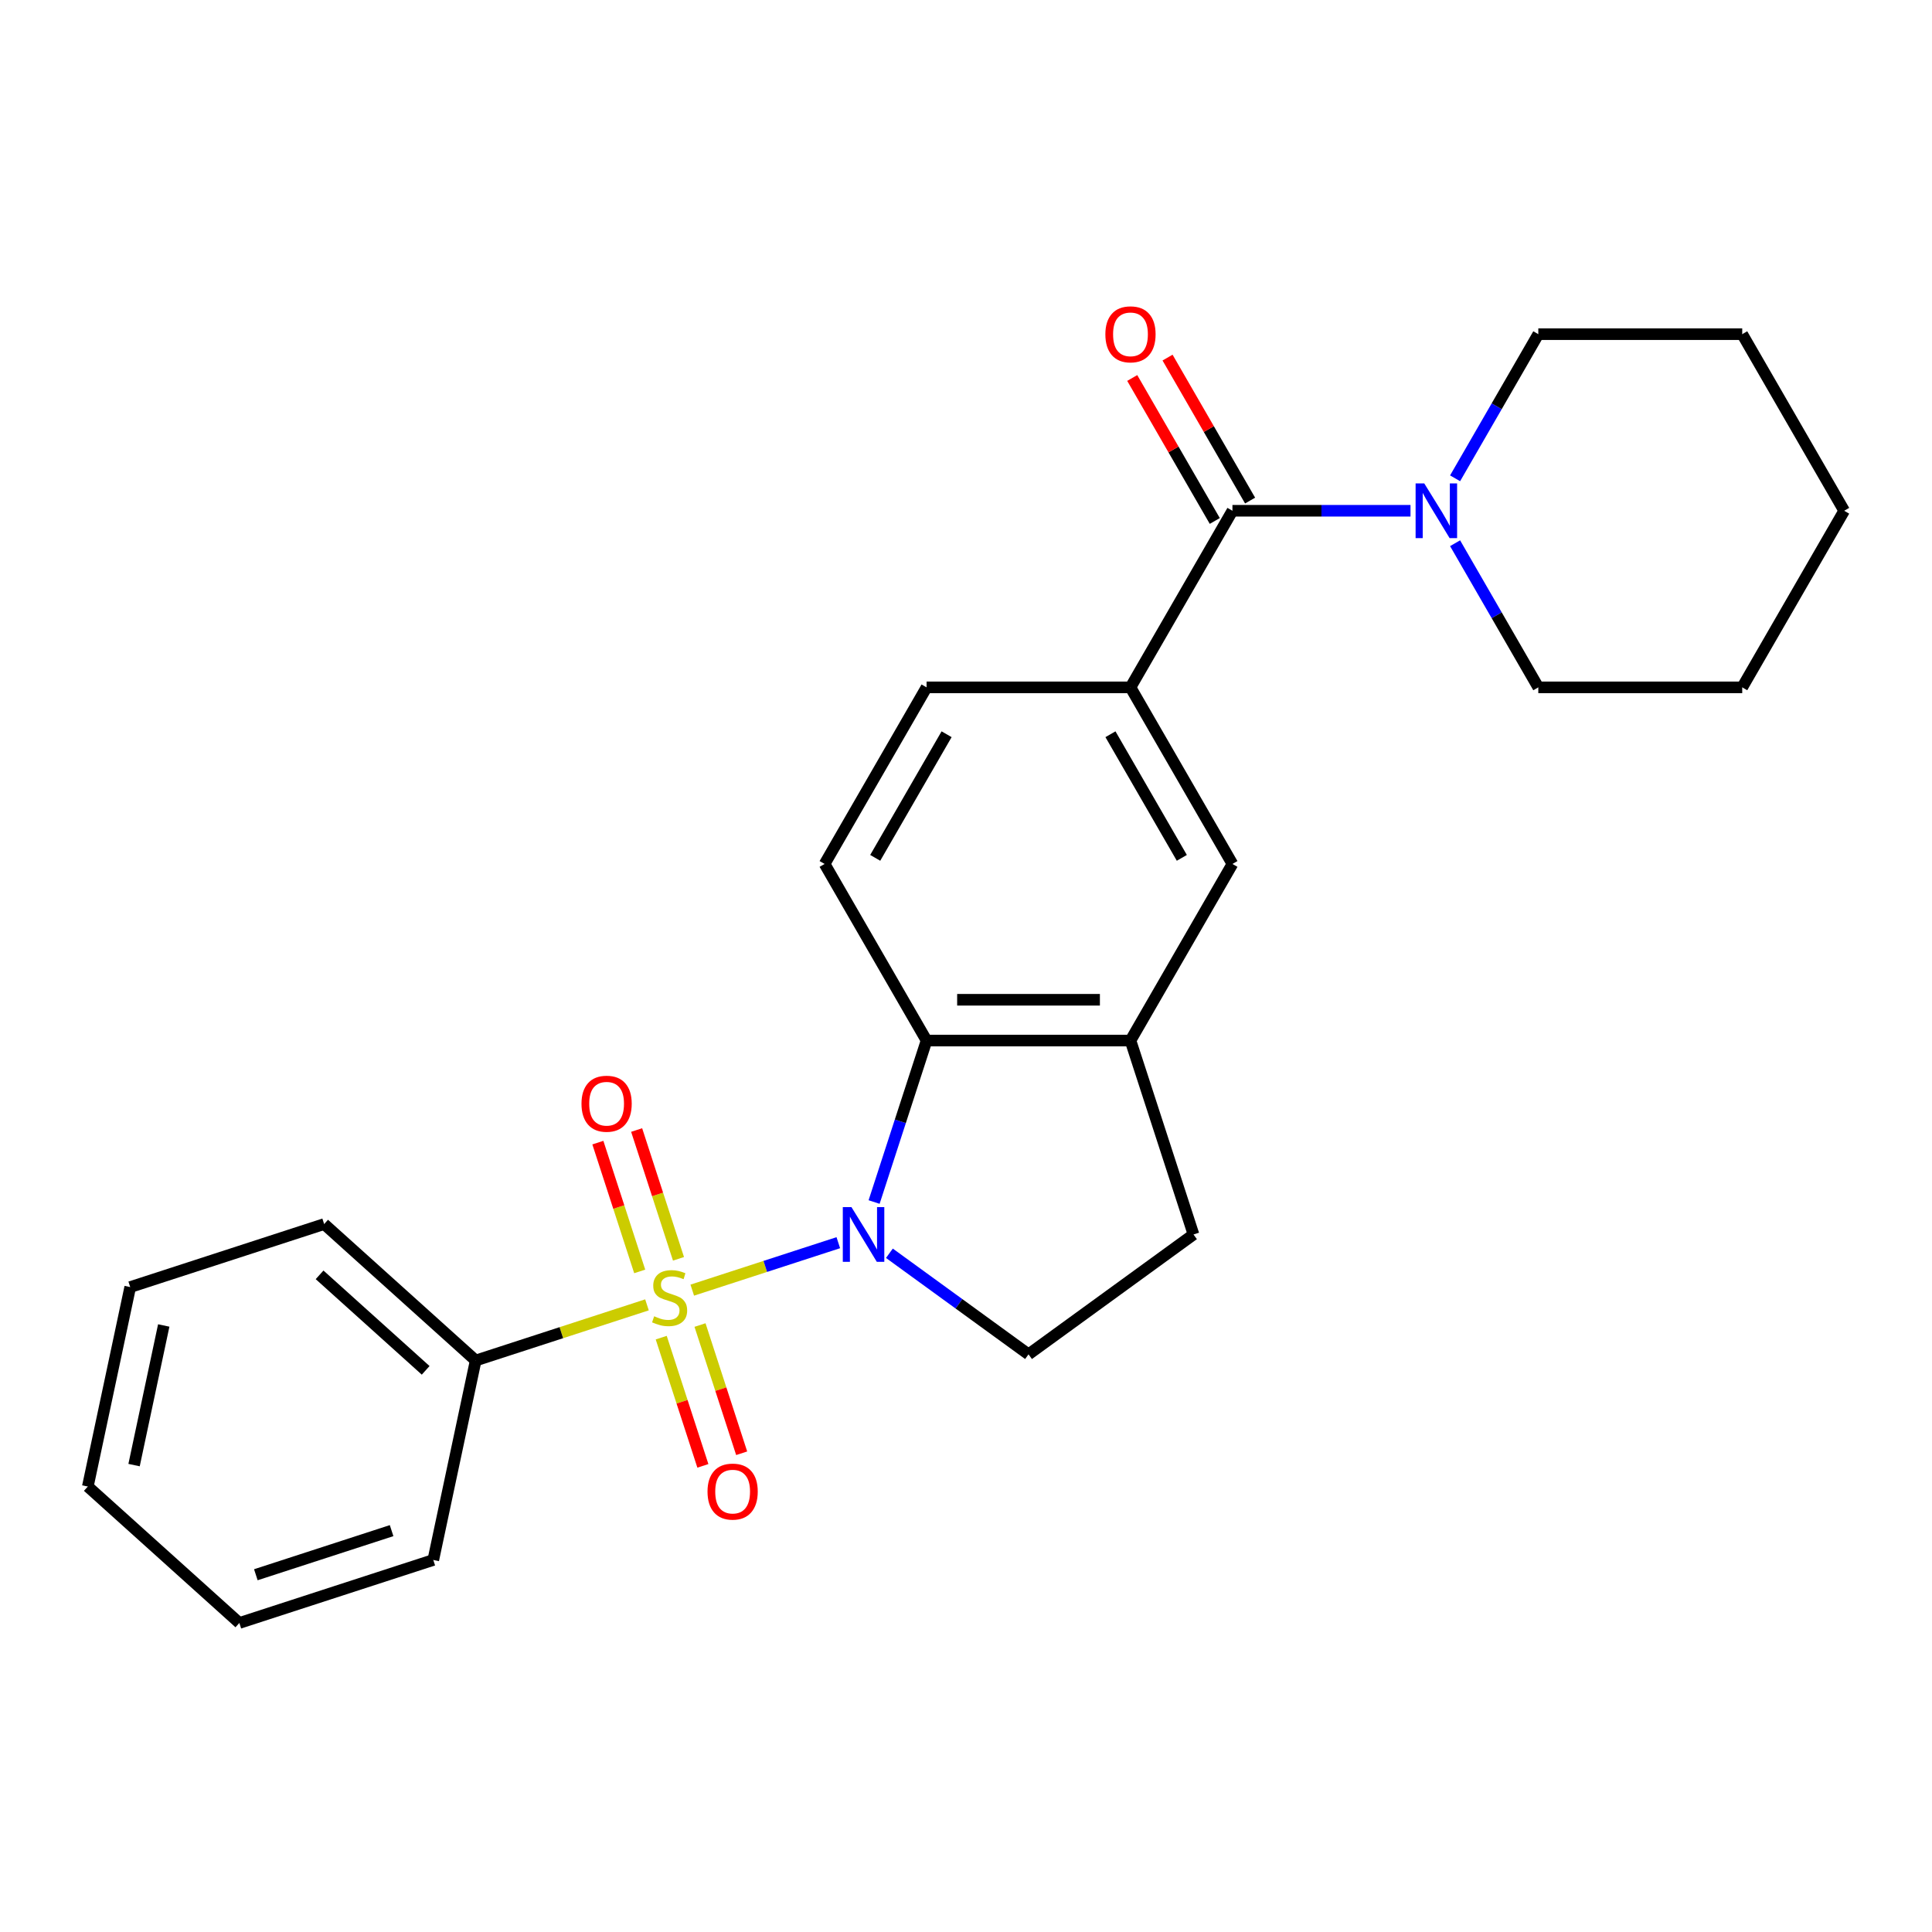 <?xml version='1.0' encoding='iso-8859-1'?>
<svg version='1.1' baseProfile='full'
              xmlns='http://www.w3.org/2000/svg'
                      xmlns:rdkit='http://www.rdkit.org/xml'
                      xmlns:xlink='http://www.w3.org/1999/xlink'
                  xml:space='preserve'
width='1000px' height='1000px' viewBox='0 0 1000 1000'>
<!-- END OF HEADER -->
<rect style='opacity:1.0;fill:#FFFFFF;stroke:none' width='1000' height='1000' x='0' y='0'> </rect>
<path class='bond-0' d='M 358.313,667.775 L 396.108,655.494' style='fill:none;fill-rule:evenodd;stroke:#CCCC00;stroke-width:6px;stroke-linecap:butt;stroke-linejoin:miter;stroke-opacity:1' />
<path class='bond-0' d='M 396.108,655.494 L 433.904,643.214' style='fill:none;fill-rule:evenodd;stroke:#0000FF;stroke-width:6px;stroke-linecap:butt;stroke-linejoin:miter;stroke-opacity:1' />
<path class='bond-7' d='M 351.187,651.562 L 340.357,618.23' style='fill:none;fill-rule:evenodd;stroke:#CCCC00;stroke-width:6px;stroke-linecap:butt;stroke-linejoin:miter;stroke-opacity:1' />
<path class='bond-7' d='M 340.357,618.23 L 329.527,584.899' style='fill:none;fill-rule:evenodd;stroke:#FF0000;stroke-width:6px;stroke-linecap:butt;stroke-linejoin:miter;stroke-opacity:1' />
<path class='bond-7' d='M 331.111,658.085 L 320.281,624.754' style='fill:none;fill-rule:evenodd;stroke:#CCCC00;stroke-width:6px;stroke-linecap:butt;stroke-linejoin:miter;stroke-opacity:1' />
<path class='bond-7' d='M 320.281,624.754 L 309.451,591.422' style='fill:none;fill-rule:evenodd;stroke:#FF0000;stroke-width:6px;stroke-linecap:butt;stroke-linejoin:miter;stroke-opacity:1' />
<path class='bond-8' d='M 342.249,692.362 L 353.03,725.544' style='fill:none;fill-rule:evenodd;stroke:#CCCC00;stroke-width:6px;stroke-linecap:butt;stroke-linejoin:miter;stroke-opacity:1' />
<path class='bond-8' d='M 353.03,725.544 L 363.811,758.726' style='fill:none;fill-rule:evenodd;stroke:#FF0000;stroke-width:6px;stroke-linecap:butt;stroke-linejoin:miter;stroke-opacity:1' />
<path class='bond-8' d='M 362.325,685.839 L 373.106,719.021' style='fill:none;fill-rule:evenodd;stroke:#CCCC00;stroke-width:6px;stroke-linecap:butt;stroke-linejoin:miter;stroke-opacity:1' />
<path class='bond-8' d='M 373.106,719.021 L 383.887,752.203' style='fill:none;fill-rule:evenodd;stroke:#FF0000;stroke-width:6px;stroke-linecap:butt;stroke-linejoin:miter;stroke-opacity:1' />
<path class='bond-10' d='M 334.876,675.39 L 290.545,689.794' style='fill:none;fill-rule:evenodd;stroke:#CCCC00;stroke-width:6px;stroke-linecap:butt;stroke-linejoin:miter;stroke-opacity:1' />
<path class='bond-10' d='M 290.545,689.794 L 246.214,704.198' style='fill:none;fill-rule:evenodd;stroke:#000000;stroke-width:6px;stroke-linecap:butt;stroke-linejoin:miter;stroke-opacity:1' />
<path class='bond-1' d='M 452.433,622.168 L 466.011,580.378' style='fill:none;fill-rule:evenodd;stroke:#0000FF;stroke-width:6px;stroke-linecap:butt;stroke-linejoin:miter;stroke-opacity:1' />
<path class='bond-1' d='M 466.011,580.378 L 479.59,538.587' style='fill:none;fill-rule:evenodd;stroke:#000000;stroke-width:6px;stroke-linecap:butt;stroke-linejoin:miter;stroke-opacity:1' />
<path class='bond-6' d='M 460.353,648.687 L 496.358,674.846' style='fill:none;fill-rule:evenodd;stroke:#0000FF;stroke-width:6px;stroke-linecap:butt;stroke-linejoin:miter;stroke-opacity:1' />
<path class='bond-6' d='M 496.358,674.846 L 532.363,701.005' style='fill:none;fill-rule:evenodd;stroke:#000000;stroke-width:6px;stroke-linecap:butt;stroke-linejoin:miter;stroke-opacity:1' />
<path class='bond-5' d='M 479.59,538.587 L 585.135,538.587' style='fill:none;fill-rule:evenodd;stroke:#000000;stroke-width:6px;stroke-linecap:butt;stroke-linejoin:miter;stroke-opacity:1' />
<path class='bond-5' d='M 495.422,517.478 L 569.304,517.478' style='fill:none;fill-rule:evenodd;stroke:#000000;stroke-width:6px;stroke-linecap:butt;stroke-linejoin:miter;stroke-opacity:1' />
<path class='bond-11' d='M 479.59,538.587 L 426.817,447.182' style='fill:none;fill-rule:evenodd;stroke:#000000;stroke-width:6px;stroke-linecap:butt;stroke-linejoin:miter;stroke-opacity:1' />
<path class='bond-2' d='M 637.908,264.371 L 585.135,355.776' style='fill:none;fill-rule:evenodd;stroke:#000000;stroke-width:6px;stroke-linecap:butt;stroke-linejoin:miter;stroke-opacity:1' />
<path class='bond-3' d='M 637.908,264.371 L 683.992,264.371' style='fill:none;fill-rule:evenodd;stroke:#000000;stroke-width:6px;stroke-linecap:butt;stroke-linejoin:miter;stroke-opacity:1' />
<path class='bond-3' d='M 683.992,264.371 L 730.075,264.371' style='fill:none;fill-rule:evenodd;stroke:#0000FF;stroke-width:6px;stroke-linecap:butt;stroke-linejoin:miter;stroke-opacity:1' />
<path class='bond-14' d='M 647.049,259.094 L 625.685,222.09' style='fill:none;fill-rule:evenodd;stroke:#000000;stroke-width:6px;stroke-linecap:butt;stroke-linejoin:miter;stroke-opacity:1' />
<path class='bond-14' d='M 625.685,222.09 L 604.321,185.087' style='fill:none;fill-rule:evenodd;stroke:#FF0000;stroke-width:6px;stroke-linecap:butt;stroke-linejoin:miter;stroke-opacity:1' />
<path class='bond-14' d='M 628.768,269.648 L 607.404,232.645' style='fill:none;fill-rule:evenodd;stroke:#000000;stroke-width:6px;stroke-linecap:butt;stroke-linejoin:miter;stroke-opacity:1' />
<path class='bond-14' d='M 607.404,232.645 L 586.04,195.642' style='fill:none;fill-rule:evenodd;stroke:#FF0000;stroke-width:6px;stroke-linecap:butt;stroke-linejoin:miter;stroke-opacity:1' />
<path class='bond-15' d='M 753.153,281.17 L 774.69,318.473' style='fill:none;fill-rule:evenodd;stroke:#0000FF;stroke-width:6px;stroke-linecap:butt;stroke-linejoin:miter;stroke-opacity:1' />
<path class='bond-15' d='M 774.69,318.473 L 796.227,355.776' style='fill:none;fill-rule:evenodd;stroke:#000000;stroke-width:6px;stroke-linecap:butt;stroke-linejoin:miter;stroke-opacity:1' />
<path class='bond-16' d='M 753.153,247.572 L 774.69,210.269' style='fill:none;fill-rule:evenodd;stroke:#0000FF;stroke-width:6px;stroke-linecap:butt;stroke-linejoin:miter;stroke-opacity:1' />
<path class='bond-16' d='M 774.69,210.269 L 796.227,172.966' style='fill:none;fill-rule:evenodd;stroke:#000000;stroke-width:6px;stroke-linecap:butt;stroke-linejoin:miter;stroke-opacity:1' />
<path class='bond-4' d='M 585.135,355.776 L 479.59,355.776' style='fill:none;fill-rule:evenodd;stroke:#000000;stroke-width:6px;stroke-linecap:butt;stroke-linejoin:miter;stroke-opacity:1' />
<path class='bond-27' d='M 585.135,355.776 L 637.908,447.182' style='fill:none;fill-rule:evenodd;stroke:#000000;stroke-width:6px;stroke-linecap:butt;stroke-linejoin:miter;stroke-opacity:1' />
<path class='bond-27' d='M 574.77,380.042 L 611.711,444.025' style='fill:none;fill-rule:evenodd;stroke:#000000;stroke-width:6px;stroke-linecap:butt;stroke-linejoin:miter;stroke-opacity:1' />
<path class='bond-9' d='M 585.135,538.587 L 637.908,447.182' style='fill:none;fill-rule:evenodd;stroke:#000000;stroke-width:6px;stroke-linecap:butt;stroke-linejoin:miter;stroke-opacity:1' />
<path class='bond-25' d='M 585.135,538.587 L 617.751,638.967' style='fill:none;fill-rule:evenodd;stroke:#000000;stroke-width:6px;stroke-linecap:butt;stroke-linejoin:miter;stroke-opacity:1' />
<path class='bond-12' d='M 532.363,701.005 L 617.751,638.967' style='fill:none;fill-rule:evenodd;stroke:#000000;stroke-width:6px;stroke-linecap:butt;stroke-linejoin:miter;stroke-opacity:1' />
<path class='bond-17' d='M 246.214,704.198 L 167.779,633.574' style='fill:none;fill-rule:evenodd;stroke:#000000;stroke-width:6px;stroke-linecap:butt;stroke-linejoin:miter;stroke-opacity:1' />
<path class='bond-17' d='M 220.324,709.291 L 165.419,659.855' style='fill:none;fill-rule:evenodd;stroke:#000000;stroke-width:6px;stroke-linecap:butt;stroke-linejoin:miter;stroke-opacity:1' />
<path class='bond-18' d='M 246.214,704.198 L 224.27,807.437' style='fill:none;fill-rule:evenodd;stroke:#000000;stroke-width:6px;stroke-linecap:butt;stroke-linejoin:miter;stroke-opacity:1' />
<path class='bond-13' d='M 426.817,447.182 L 479.59,355.776' style='fill:none;fill-rule:evenodd;stroke:#000000;stroke-width:6px;stroke-linecap:butt;stroke-linejoin:miter;stroke-opacity:1' />
<path class='bond-13' d='M 453.014,444.025 L 489.955,380.042' style='fill:none;fill-rule:evenodd;stroke:#000000;stroke-width:6px;stroke-linecap:butt;stroke-linejoin:miter;stroke-opacity:1' />
<path class='bond-20' d='M 796.227,355.776 L 901.773,355.776' style='fill:none;fill-rule:evenodd;stroke:#000000;stroke-width:6px;stroke-linecap:butt;stroke-linejoin:miter;stroke-opacity:1' />
<path class='bond-19' d='M 796.227,172.966 L 901.773,172.966' style='fill:none;fill-rule:evenodd;stroke:#000000;stroke-width:6px;stroke-linecap:butt;stroke-linejoin:miter;stroke-opacity:1' />
<path class='bond-22' d='M 167.779,633.574 L 67.399,666.189' style='fill:none;fill-rule:evenodd;stroke:#000000;stroke-width:6px;stroke-linecap:butt;stroke-linejoin:miter;stroke-opacity:1' />
<path class='bond-21' d='M 224.27,807.437 L 123.89,840.052' style='fill:none;fill-rule:evenodd;stroke:#000000;stroke-width:6px;stroke-linecap:butt;stroke-linejoin:miter;stroke-opacity:1' />
<path class='bond-21' d='M 202.69,792.253 L 132.424,815.084' style='fill:none;fill-rule:evenodd;stroke:#000000;stroke-width:6px;stroke-linecap:butt;stroke-linejoin:miter;stroke-opacity:1' />
<path class='bond-24' d='M 901.773,172.966 L 954.545,264.371' style='fill:none;fill-rule:evenodd;stroke:#000000;stroke-width:6px;stroke-linecap:butt;stroke-linejoin:miter;stroke-opacity:1' />
<path class='bond-28' d='M 901.773,355.776 L 954.545,264.371' style='fill:none;fill-rule:evenodd;stroke:#000000;stroke-width:6px;stroke-linecap:butt;stroke-linejoin:miter;stroke-opacity:1' />
<path class='bond-23' d='M 123.89,840.052 L 45.455,769.429' style='fill:none;fill-rule:evenodd;stroke:#000000;stroke-width:6px;stroke-linecap:butt;stroke-linejoin:miter;stroke-opacity:1' />
<path class='bond-26' d='M 67.399,666.189 L 45.455,769.429' style='fill:none;fill-rule:evenodd;stroke:#000000;stroke-width:6px;stroke-linecap:butt;stroke-linejoin:miter;stroke-opacity:1' />
<path class='bond-26' d='M 84.755,686.064 L 69.394,758.331' style='fill:none;fill-rule:evenodd;stroke:#000000;stroke-width:6px;stroke-linecap:butt;stroke-linejoin:miter;stroke-opacity:1' />
<path  class='atom-0' d='M 338.594 681.302
Q 338.914 681.422, 340.234 681.982
Q 341.554 682.542, 342.994 682.902
Q 344.474 683.222, 345.914 683.222
Q 348.594 683.222, 350.154 681.942
Q 351.714 680.622, 351.714 678.342
Q 351.714 676.782, 350.914 675.822
Q 350.154 674.862, 348.954 674.342
Q 347.754 673.822, 345.754 673.222
Q 343.234 672.462, 341.714 671.742
Q 340.234 671.022, 339.154 669.502
Q 338.114 667.982, 338.114 665.422
Q 338.114 661.862, 340.514 659.662
Q 342.954 657.462, 347.754 657.462
Q 351.034 657.462, 354.754 659.022
L 353.834 662.102
Q 350.434 660.702, 347.874 660.702
Q 345.114 660.702, 343.594 661.862
Q 342.074 662.982, 342.114 664.942
Q 342.114 666.462, 342.874 667.382
Q 343.674 668.302, 344.794 668.822
Q 345.954 669.342, 347.874 669.942
Q 350.434 670.742, 351.954 671.542
Q 353.474 672.342, 354.554 673.982
Q 355.674 675.582, 355.674 678.342
Q 355.674 682.262, 353.034 684.382
Q 350.434 686.462, 346.074 686.462
Q 343.554 686.462, 341.634 685.902
Q 339.754 685.382, 337.514 684.462
L 338.594 681.302
' fill='#CCCC00'/>
<path  class='atom-1' d='M 440.714 624.807
L 449.994 639.807
Q 450.914 641.287, 452.394 643.967
Q 453.874 646.647, 453.954 646.807
L 453.954 624.807
L 457.714 624.807
L 457.714 653.127
L 453.834 653.127
L 443.874 636.727
Q 442.714 634.807, 441.474 632.607
Q 440.274 630.407, 439.914 629.727
L 439.914 653.127
L 436.234 653.127
L 436.234 624.807
L 440.714 624.807
' fill='#0000FF'/>
<path  class='atom-4' d='M 737.194 250.211
L 746.474 265.211
Q 747.394 266.691, 748.874 269.371
Q 750.354 272.051, 750.434 272.211
L 750.434 250.211
L 754.194 250.211
L 754.194 278.531
L 750.314 278.531
L 740.354 262.131
Q 739.194 260.211, 737.954 258.011
Q 736.754 255.811, 736.394 255.131
L 736.394 278.531
L 732.714 278.531
L 732.714 250.211
L 737.194 250.211
' fill='#0000FF'/>
<path  class='atom-8' d='M 300.979 571.282
Q 300.979 564.482, 304.339 560.682
Q 307.699 556.882, 313.979 556.882
Q 320.259 556.882, 323.619 560.682
Q 326.979 564.482, 326.979 571.282
Q 326.979 578.162, 323.579 582.082
Q 320.179 585.962, 313.979 585.962
Q 307.739 585.962, 304.339 582.082
Q 300.979 578.202, 300.979 571.282
M 313.979 582.762
Q 318.299 582.762, 320.619 579.882
Q 322.979 576.962, 322.979 571.282
Q 322.979 565.722, 320.619 562.922
Q 318.299 560.082, 313.979 560.082
Q 309.659 560.082, 307.299 562.882
Q 304.979 565.682, 304.979 571.282
Q 304.979 577.002, 307.299 579.882
Q 309.659 582.762, 313.979 582.762
' fill='#FF0000'/>
<path  class='atom-9' d='M 366.21 772.042
Q 366.21 765.242, 369.57 761.442
Q 372.93 757.642, 379.21 757.642
Q 385.49 757.642, 388.85 761.442
Q 392.21 765.242, 392.21 772.042
Q 392.21 778.922, 388.81 782.842
Q 385.41 786.722, 379.21 786.722
Q 372.97 786.722, 369.57 782.842
Q 366.21 778.962, 366.21 772.042
M 379.21 783.522
Q 383.53 783.522, 385.85 780.642
Q 388.21 777.722, 388.21 772.042
Q 388.21 766.482, 385.85 763.682
Q 383.53 760.842, 379.21 760.842
Q 374.89 760.842, 372.53 763.642
Q 370.21 766.442, 370.21 772.042
Q 370.21 777.762, 372.53 780.642
Q 374.89 783.522, 379.21 783.522
' fill='#FF0000'/>
<path  class='atom-15' d='M 572.135 173.046
Q 572.135 166.246, 575.495 162.446
Q 578.855 158.646, 585.135 158.646
Q 591.415 158.646, 594.775 162.446
Q 598.135 166.246, 598.135 173.046
Q 598.135 179.926, 594.735 183.846
Q 591.335 187.726, 585.135 187.726
Q 578.895 187.726, 575.495 183.846
Q 572.135 179.966, 572.135 173.046
M 585.135 184.526
Q 589.455 184.526, 591.775 181.646
Q 594.135 178.726, 594.135 173.046
Q 594.135 167.486, 591.775 164.686
Q 589.455 161.846, 585.135 161.846
Q 580.815 161.846, 578.455 164.646
Q 576.135 167.446, 576.135 173.046
Q 576.135 178.766, 578.455 181.646
Q 580.815 184.526, 585.135 184.526
' fill='#FF0000'/>
</svg>
